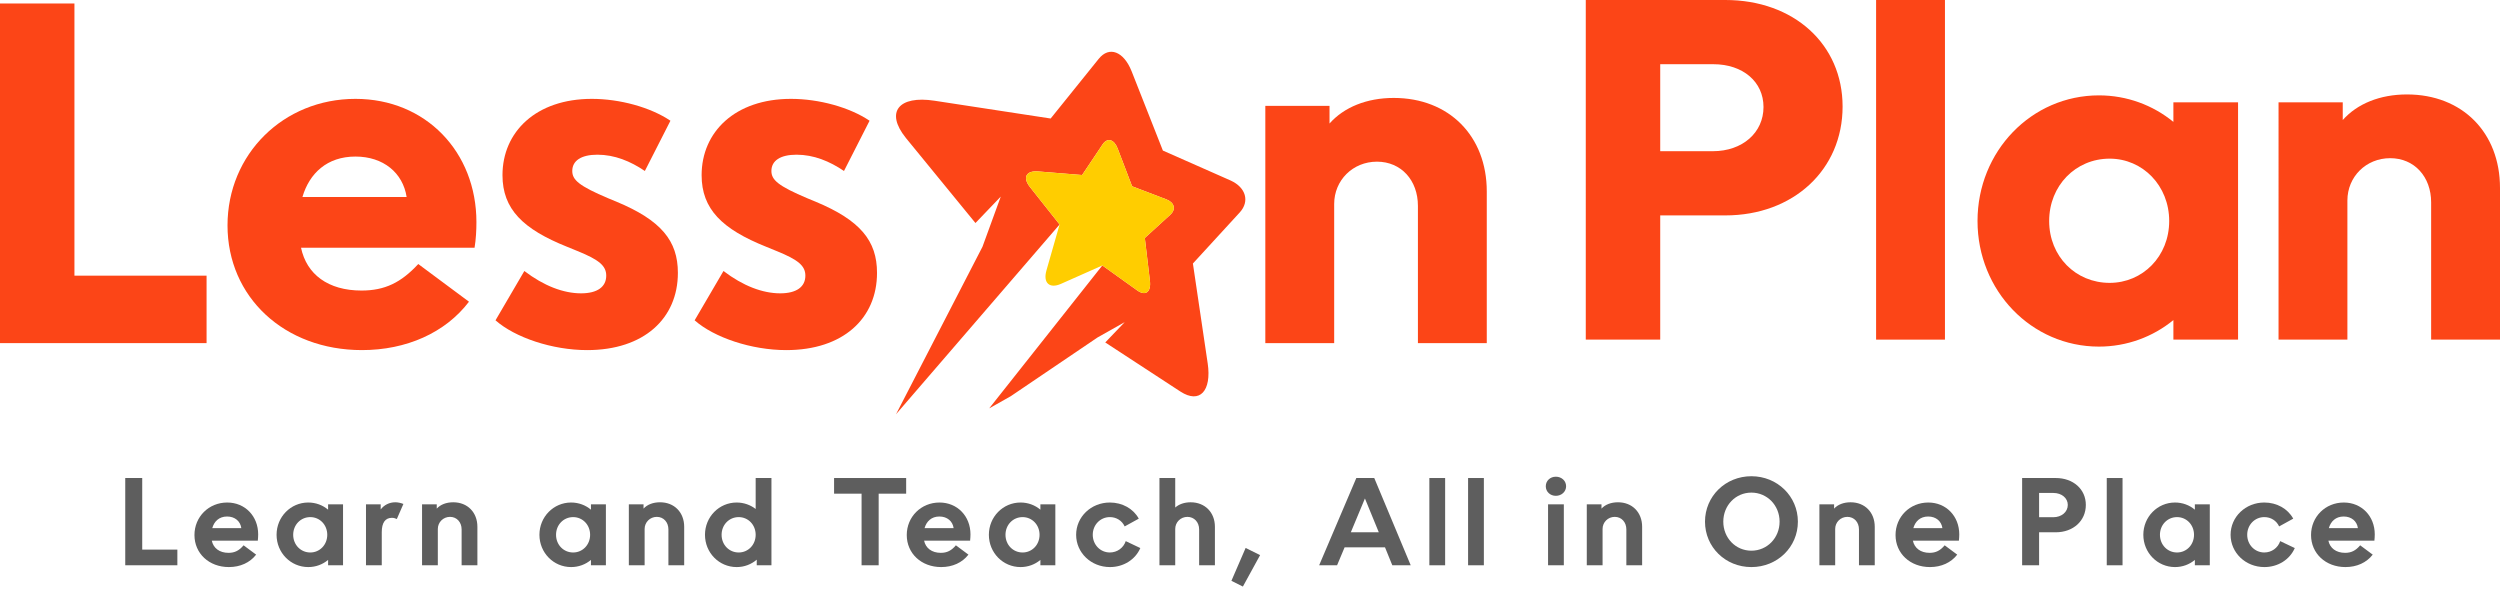 <?xml version="1.0" encoding="utf-8"?>
<!-- Generator: Adobe Illustrator 17.0.2, SVG Export Plug-In . SVG Version: 6.00 Build 0)  -->
<!DOCTYPE svg PUBLIC "-//W3C//DTD SVG 1.1//EN" "http://www.w3.org/Graphics/SVG/1.1/DTD/svg11.dtd">
<svg version="1.1" id="Layer_1" xmlns="http://www.w3.org/2000/svg" xmlns:xlink="http://www.w3.org/1999/xlink" x="0px" y="0px"
	 width="2305.3px" height="549.508px" viewBox="0 0 2305.3 549.508" enable-background="new 0 0 2305.3 549.508"
	 xml:space="preserve">
<g>
	<g>
		<g>
			<g>
				<g>
					<path fill="#FC4517" d="M1462.277,0h128.704c63.064,0,108.112,40.756,108.112,98.241c0,58.344-45.475,100.389-108.112,100.389
						h-60.062v114.546h-68.642V0z M1579.398,139.426c27.457,0,46.764-17.159,46.764-40.756c0-23.167-18.877-39.467-46.334-39.467
						h-48.908v80.223H1579.398z"/>
					<path fill="#FC4517" d="M1729.988,0h63.493v313.176h-63.493V0z"/>
					<path fill="#FC4517" d="M2063.757,313.176h-59.633v-18.018c-18.877,15.446-42.901,24.455-68.642,24.455
						c-62.207,0-111.972-51.483-111.972-115.835s49.765-115.835,111.972-115.835c25.741,0,49.765,9.009,68.642,24.455V94.381h59.633
						V313.176z M1945.35,260.84c30.458,0,54.914-24.455,54.914-57.061s-24.455-57.486-54.914-57.486
						c-31.32,0-55.773,24.88-55.773,57.486S1914.031,260.84,1945.35,260.84z"/>
					<path fill="#FC4517" d="M2101.09,94.381h59.203v16.3c13.299-15.012,34.321-23.592,59.203-23.592
						c51.053,0,85.804,35.177,85.804,86.231v139.856h-63.496V186.619c0-23.596-15.444-40.756-37.752-40.756
						c-22.308,0-39.47,17.159-39.47,39.038v128.275h-63.493V94.381z"/>
				</g>
				<g>
					<path fill="#FC4517" d="M0,3.219h68.642V254.19h121.84v62.205H0V3.219z"/>
					<path fill="#FC4517" d="M333.784,322.832c-71.646,0-123.985-48.906-123.985-114.976c0-65.641,51.48-116.691,117.977-116.691
						c64.782,0,111.545,48.908,111.545,113.69c0,7.291-0.429,15.871-1.718,23.592H277.582c5.149,24.455,24.882,39.472,55.773,39.472
						c21.452,0,36.466-7.296,52.339-24.455l46.763,34.753C410.576,306.956,374.54,322.832,333.784,322.832z M374.969,181.688
						c-3.433-22.308-21.452-37.325-47.193-37.325c-26.168,0-42.471,15.441-48.906,37.325H374.969z"/>
					<path fill="#FC4517" d="M483.513,249.9c18.021,13.728,36.039,20.59,52.339,20.59c15.017,0,23.167-6.003,23.167-16.3
						c0-9.009-6.435-14.587-26.598-22.738l-9.439-3.86c-40.756-16.305-59.633-34.753-59.633-66.07
						c0-39.897,30.89-70.357,82.37-70.357c25.741,0,54.057,7.723,72.502,20.166l-23.594,46.332
						c-13.299-9.009-27.886-15.017-43.76-15.017c-15.017,0-23.167,5.578-23.167,15.017c0,8.15,6.005,13.728,33.462,25.309
						l7.294,3.006c41.185,17.159,56.631,36.036,56.631,65.636c0,42.044-31.32,71.219-83.659,71.219
						c-32.176,0-66.497-11.586-84.515-27.457L483.513,249.9z"/>
					<path fill="#FC4517" d="M667.136,249.9c18.021,13.728,36.039,20.59,52.339,20.59c15.017,0,23.167-6.003,23.167-16.3
						c0-9.009-6.435-14.587-26.598-22.738l-9.439-3.86c-40.756-16.305-59.633-34.753-59.633-66.07
						c0-39.897,30.89-70.357,82.37-70.357c25.741,0,54.057,7.723,72.502,20.166l-23.594,46.332
						c-13.299-9.009-27.886-15.017-43.76-15.017c-15.017,0-23.167,5.578-23.167,15.017c0,8.15,6.005,13.728,33.462,25.309
						l7.294,3.006c41.185,17.159,56.631,36.036,56.631,65.636c0,42.044-31.32,71.219-83.659,71.219
						c-32.176,0-66.497-11.586-84.515-27.457L667.136,249.9z"/>
					<path fill="#FC4517" d="M1166.778,97.602h59.203v16.3c13.299-15.014,34.323-23.594,59.203-23.594
						c51.053,0,85.801,35.177,85.801,86.231v139.856h-63.493V189.838c0-23.596-15.441-40.756-37.754-40.756
						c-22.306,0-39.467,17.159-39.467,39.038v128.275h-63.493V97.602z"/>
					<g>
						<path fill="#FC4517" d="M1143.257,195.827c-0.022,0.032-0.054,0.054-0.076,0.087l-21.645,23.593
							c-0.033,0.033-0.076,0.076-0.108,0.119L1100,242.99l6.136,41.428c0,0.022,0.011,0.043,0.011,0.065l7.468,50.421
							c0.011,0.033,0.011,0.054,0.022,0.087c3.745,25.465-7.251,37.705-25.13,26.071c-0.022-0.022-0.043-0.022-0.065-0.032
							l-39.328-25.692c-0.022-0.011-0.033-0.022-0.054-0.033l-29.87-19.513l17.932-18.744l-25.021,14.112l-80.028,54.17
							l-19.924,11.244l104.335-131.788l14.675,10.508c0.076,0.043,0.141,0.097,0.206,0.141l17.229,12.327
							c7.76,5.563,13.009,1.526,11.786-8.744l-2.597-21.807c-0.011-0.076-0.022-0.162-0.022-0.238l-2.089-17.532l11.05-10.087
							c0.011-0.011,0.022-0.022,0.022-0.022l12.446-11.353c0.011-0.011,0.022-0.022,0.032-0.033
							c5.422-4.989,3.766-11.233-3.69-14.102c-0.011-0.011-0.022-0.011-0.043-0.022l-16.84-6.429l-14.719-5.617l-6.082-15.92
							c-0.011-0.011-0.022-0.033-0.022-0.054l-7.208-18.852c-0.011-0.033-0.022-0.054-0.033-0.076
							c-3.301-8.55-9.48-10.27-13.885-3.69l-9.989,14.956c-0.033,0.043-0.065,0.098-0.108,0.141l-8.766,13.106l-17.706-1.45
							c-0.076,0.011-0.141,0-0.216-0.011l-22.673-1.851c-10.942-0.898-14.459,5.541-7.586,14.296
							c0.022,0.022,0.043,0.054,0.065,0.076l14.956,18.896c0.011,0.022,0.032,0.043,0.043,0.054l12.348,15.606l-150.831,174.98
							l79.739-154.461l3.517-9.643l13.344-36.612l-23.344,24.383l-23.95-29.274l-39.967-48.874c-0.108-0.13-0.216-0.271-0.314-0.4
							c-19.253-23.896-6.439-39.263,26.428-34.231l60.908,9.329l46.244,7.078l22.088-27.424l22.24-27.619
							c9.697-12.045,22.998-6.775,30.216,11.234c0.043,0.097,0.087,0.206,0.13,0.303l15.205,38.549l13.604,34.513l30.4,13.43
							l31.742,14.037c0.173,0.076,0.357,0.152,0.53,0.238C1148.809,172.916,1152.521,185.632,1143.257,195.827z"/>
						<path fill="#FFCD00" d="M1079.222,197.948c-0.011,0.011-0.022,0.022-0.032,0.033l-12.446,11.353c0,0-0.011,0.011-0.022,0.022
							l-11.05,10.087l2.089,17.532c0,0.076,0.011,0.162,0.022,0.238l2.597,21.807c1.223,10.27-4.026,14.307-11.786,8.744
							l-17.229-12.327c-0.065-0.043-0.13-0.097-0.206-0.141l-14.675-10.508l-16.742,7.446c-0.011,0-0.032,0.011-0.032,0.011
							l-21.45,9.534c-0.022,0.011-0.043,0.011-0.076,0.033c-10.4,4.578-16.482-0.985-13.279-12.273c0-0.022,0.011-0.032,0.011-0.065
							l6.764-23.647l5.39-18.82L964.721,191.4c-0.011-0.011-0.033-0.032-0.043-0.054l-14.956-18.896
							c-0.022-0.022-0.043-0.054-0.065-0.076c-6.872-8.755-3.355-15.195,7.586-14.296l22.673,1.851
							c0.076,0.011,0.141,0.022,0.216,0.011l17.706,1.45l8.766-13.106c0.043-0.043,0.076-0.098,0.108-0.141l9.989-14.956
							c4.405-6.58,10.584-4.859,13.885,3.69c0.011,0.022,0.022,0.043,0.033,0.076l7.208,18.852c0,0.022,0.011,0.043,0.022,0.054
							l6.082,15.92l14.719,5.617l16.84,6.429c0.021,0.011,0.032,0.011,0.043,0.022
							C1082.988,186.714,1084.644,192.959,1079.222,197.948z"/>
					</g>
				</g>
			</g>
		</g>
	</g>
	<g>
		<path fill="#5E5E5E" d="M115.492,440.787h15.653v66.028h32.407v14.44h-48.06V440.787z"/>
		<path fill="#5E5E5E" d="M211.059,522.908c-18.298,0-31.746-12.566-31.746-29.542c0-16.865,13.228-29.982,30.203-29.982
			c16.534,0,28.549,12.676,28.549,29.321c0,1.653-0.11,3.748-0.331,5.842h-42.438c1.433,6.834,7.055,11.243,15.432,11.243
			c5.732,0,9.81-2.094,13.889-6.944l11.574,8.598C230.459,518.83,221.53,522.908,211.059,522.908z M222.523,486.974
			c-0.882-6.394-5.952-10.692-13.117-10.692c-7.386,0-11.905,4.52-13.668,10.692H222.523z"/>
		<path fill="#5E5E5E" d="M316.324,521.255h-13.779v-4.96c-4.96,4.189-11.354,6.614-18.298,6.614
			c-16.204,0-29.211-13.228-29.211-29.762c0-16.535,13.007-29.762,29.211-29.762c6.944,0,13.337,2.425,18.298,6.614v-4.96h13.779
			V521.255z M286.121,509.46c8.708,0,15.653-7.055,15.653-16.314s-6.944-16.314-15.653-16.314c-8.818,0-15.763,7.055-15.763,16.314
			S277.303,509.46,286.121,509.46z"/>
		<path fill="#5E5E5E" d="M337.485,465.038h13.558v4.74c3.197-4.189,8.046-6.614,13.448-6.614c2.425,0,4.96,0.551,7.496,1.543
			l-6.062,13.889c-1.764-0.772-2.866-1.103-4.52-1.103c-6.173,0-9.37,4.52-9.37,13.228v30.534h-14.55V465.038z"/>
		<path fill="#5E5E5E" d="M389.179,465.038h13.558v3.968c3.417-3.748,8.818-5.842,15.211-5.842c13.117,0,22.267,9.259,22.267,22.597
			v35.494h-14.55v-33.069c0-6.614-4.409-11.574-10.692-11.574s-11.244,4.96-11.244,11.133v33.51h-14.55V465.038z"/>
		<path fill="#5E5E5E" d="M558.706,521.255h-13.779v-4.96c-4.96,4.189-11.354,6.614-18.298,6.614
			c-16.204,0-29.211-13.228-29.211-29.762c0-16.535,13.007-29.762,29.211-29.762c6.944,0,13.337,2.425,18.298,6.614v-4.96h13.779
			V521.255z M528.503,509.46c8.708,0,15.653-7.055,15.653-16.314s-6.944-16.314-15.653-16.314c-8.818,0-15.763,7.055-15.763,16.314
			S519.685,509.46,528.503,509.46z"/>
		<path fill="#5E5E5E" d="M579.866,465.038h13.559v3.968c3.417-3.748,8.818-5.842,15.211-5.842c13.118,0,22.267,9.259,22.267,22.597
			v35.494h-14.55v-33.069c0-6.614-4.409-11.574-10.692-11.574s-11.243,4.96-11.243,11.133v33.51h-14.551V465.038z"/>
		<path fill="#5E5E5E" d="M679.29,463.384c6.614,0,12.676,2.205,17.526,5.953v-28.55h14.55v80.468h-13.558v-5.181
			c-4.96,4.299-11.464,6.834-18.519,6.834c-16.204,0-29.211-13.228-29.211-29.762C650.079,476.612,663.086,463.384,679.29,463.384z
			 M681.164,509.46c8.708,0,15.652-7.055,15.652-16.314s-6.944-16.314-15.652-16.314c-8.818,0-15.763,7.055-15.763,16.314
			S672.346,509.46,681.164,509.46z"/>
		<path fill="#5E5E5E" d="M794.474,455.227h-25.353v-14.44h66.468v14.44h-25.353v66.027h-15.763V455.227z"/>
		<path fill="#5E5E5E" d="M867.884,522.908c-18.298,0-31.746-12.566-31.746-29.542c0-16.865,13.228-29.982,30.203-29.982
			c16.535,0,28.55,12.676,28.55,29.321c0,1.653-0.11,3.748-0.331,5.842h-42.438c1.433,6.834,7.055,11.243,15.432,11.243
			c5.732,0,9.811-2.094,13.889-6.944l11.574,8.598C887.285,518.83,878.356,522.908,867.884,522.908z M879.348,486.974
			c-0.882-6.394-5.953-10.692-13.117-10.692c-7.385,0-11.905,4.52-13.668,10.692H879.348z"/>
		<path fill="#5E5E5E" d="M973.15,521.255h-13.779v-4.96c-4.96,4.189-11.354,6.614-18.298,6.614
			c-16.204,0-29.211-13.228-29.211-29.762c0-16.535,13.007-29.762,29.211-29.762c6.944,0,13.338,2.425,18.298,6.614v-4.96h13.779
			V521.255z M942.947,509.46c8.708,0,15.652-7.055,15.652-16.314s-6.944-16.314-15.652-16.314c-8.818,0-15.763,7.055-15.763,16.314
			S934.129,509.46,942.947,509.46z"/>
		<path fill="#5E5E5E" d="M1023.521,522.908c-17.416,0-31.195-13.228-31.195-29.762c0-16.535,13.779-29.762,31.084-29.762
			c11.464,0,21.606,5.622,26.676,14.881l-13.007,7.165c-2.425-5.291-7.606-8.598-13.669-8.598c-8.818,0-15.763,7.165-15.763,16.314
			c0,9.149,6.944,16.314,15.763,16.314c6.724,0,12.566-4.189,14.661-10.472l13.448,6.394
			C1046.889,516.074,1035.977,522.908,1023.521,522.908z"/>
		<path fill="#5E5E5E" d="M1069.153,440.787h14.551v27.227c3.417-3.086,8.487-4.85,14.219-4.85c13.118,0,22.376,9.259,22.376,22.597
			v35.494h-14.55v-33.069c0-6.614-4.52-11.574-10.803-11.574s-11.243,4.96-11.243,11.133v33.51h-14.551V440.787z"/>
		<path fill="#5E5E5E" d="M1148.625,505.271l13.337,6.614l-15.873,28.991l-10.582-5.291L1148.625,505.271z"/>
		<path fill="#5E5E5E" d="M1250.693,440.787h16.534l33.62,80.468h-16.976l-6.724-16.534h-37.258l-6.944,16.534h-16.534
			L1250.693,440.787z M1271.415,490.831l-12.786-31.195l-13.007,31.195H1271.415z"/>
		<path fill="#5E5E5E" d="M1318.038,440.787h14.551v80.468h-14.551V440.787z"/>
		<path fill="#5E5E5E" d="M1353.751,440.787h14.551v80.468h-14.551V440.787z"/>
		<path fill="#5E5E5E" d="M1434.657,439.575c5.291,0,9.479,3.748,9.479,8.818c0,4.96-4.188,8.818-9.479,8.818
			c-5.181,0-9.259-3.748-9.259-8.818C1425.399,443.323,1429.477,439.575,1434.657,439.575z M1427.492,465.038h14.551v56.217h-14.551
			V465.038z"/>
		<path fill="#5E5E5E" d="M1463.205,465.038h13.559v3.968c3.417-3.748,8.818-5.842,15.212-5.842
			c13.117,0,22.266,9.259,22.266,22.597v35.494h-14.55v-33.069c0-6.614-4.409-11.574-10.692-11.574s-11.243,4.96-11.243,11.133
			v33.51h-14.551V465.038z"/>
		<path fill="#5E5E5E" d="M1614.986,439.134c23.92,0,42.879,18.519,42.879,41.887c0,23.479-18.959,41.887-42.879,41.887
			s-42.769-18.408-42.769-41.887C1572.217,457.652,1591.066,439.134,1614.986,439.134z M1614.986,507.807
			c14.551,0,26.015-11.794,26.015-26.786s-11.464-26.786-26.015-26.786c-14.55,0-25.904,11.794-25.904,26.786
			S1600.436,507.807,1614.986,507.807z"/>
		<path fill="#5E5E5E" d="M1677.702,465.038h13.559v3.968c3.417-3.748,8.818-5.842,15.212-5.842
			c13.117,0,22.266,9.259,22.266,22.597v35.494h-14.55v-33.069c0-6.614-4.409-11.574-10.692-11.574s-11.243,4.96-11.243,11.133
			v33.51h-14.551V465.038z"/>
		<path fill="#5E5E5E" d="M1779.661,522.908c-18.299,0-31.746-12.566-31.746-29.542c0-16.865,13.227-29.982,30.202-29.982
			c16.534,0,28.55,12.676,28.55,29.321c0,1.653-0.11,3.748-0.331,5.842h-42.438c1.434,6.834,7.055,11.243,15.433,11.243
			c5.731,0,9.811-2.094,13.889-6.944l11.574,8.598C1799.062,518.83,1790.133,522.908,1779.661,522.908z M1791.124,486.974
			c-0.881-6.394-5.952-10.692-13.117-10.692c-7.385,0-11.904,4.52-13.668,10.692H1791.124z"/>
		<path fill="#5E5E5E" d="M1864.642,440.787h30.975c16.204,0,27.777,10.362,27.777,24.802c0,14.661-11.573,25.243-27.777,25.243
			h-15.322v30.423h-15.652V440.787z M1893.411,476.942c7.606,0,13.338-4.85,13.338-11.354c0-6.283-5.621-11.023-13.228-11.023
			h-13.228v22.376H1893.411z"/>
		<path fill="#5E5E5E" d="M1942.681,440.787h14.551v80.468h-14.551V440.787z"/>
		<path fill="#5E5E5E" d="M2037.698,521.255h-13.778v-4.96c-4.961,4.189-11.354,6.614-18.299,6.614
			c-16.203,0-29.211-13.228-29.211-29.762c0-16.535,13.008-29.762,29.211-29.762c6.945,0,13.338,2.425,18.299,6.614v-4.96h13.778
			V521.255z M2007.494,509.46c8.708,0,15.653-7.055,15.653-16.314s-6.945-16.314-15.653-16.314c-8.818,0-15.763,7.055-15.763,16.314
			S1998.676,509.46,2007.494,509.46z"/>
		<path fill="#5E5E5E" d="M2088.069,522.908c-17.416,0-31.194-13.228-31.194-29.762c0-16.535,13.778-29.762,31.084-29.762
			c11.464,0,21.605,5.622,26.676,14.881l-13.007,7.165c-2.425-5.291-7.606-8.598-13.669-8.598c-8.818,0-15.763,7.165-15.763,16.314
			c0,9.149,6.944,16.314,15.763,16.314c6.725,0,12.566-4.189,14.661-10.472l13.447,6.394
			C2111.438,516.074,2100.525,522.908,2088.069,522.908z"/>
		<path fill="#5E5E5E" d="M2162.802,522.908c-18.299,0-31.746-12.566-31.746-29.542c0-16.865,13.227-29.982,30.202-29.982
			c16.534,0,28.55,12.676,28.55,29.321c0,1.653-0.11,3.748-0.331,5.842h-42.438c1.434,6.834,7.055,11.243,15.433,11.243
			c5.731,0,9.811-2.094,13.889-6.944l11.574,8.598C2182.202,518.83,2173.274,522.908,2162.802,522.908z M2174.265,486.974
			c-0.881-6.394-5.952-10.692-13.117-10.692c-7.385,0-11.904,4.52-13.668,10.692H2174.265z"/>
	</g>
</g>
</svg>
